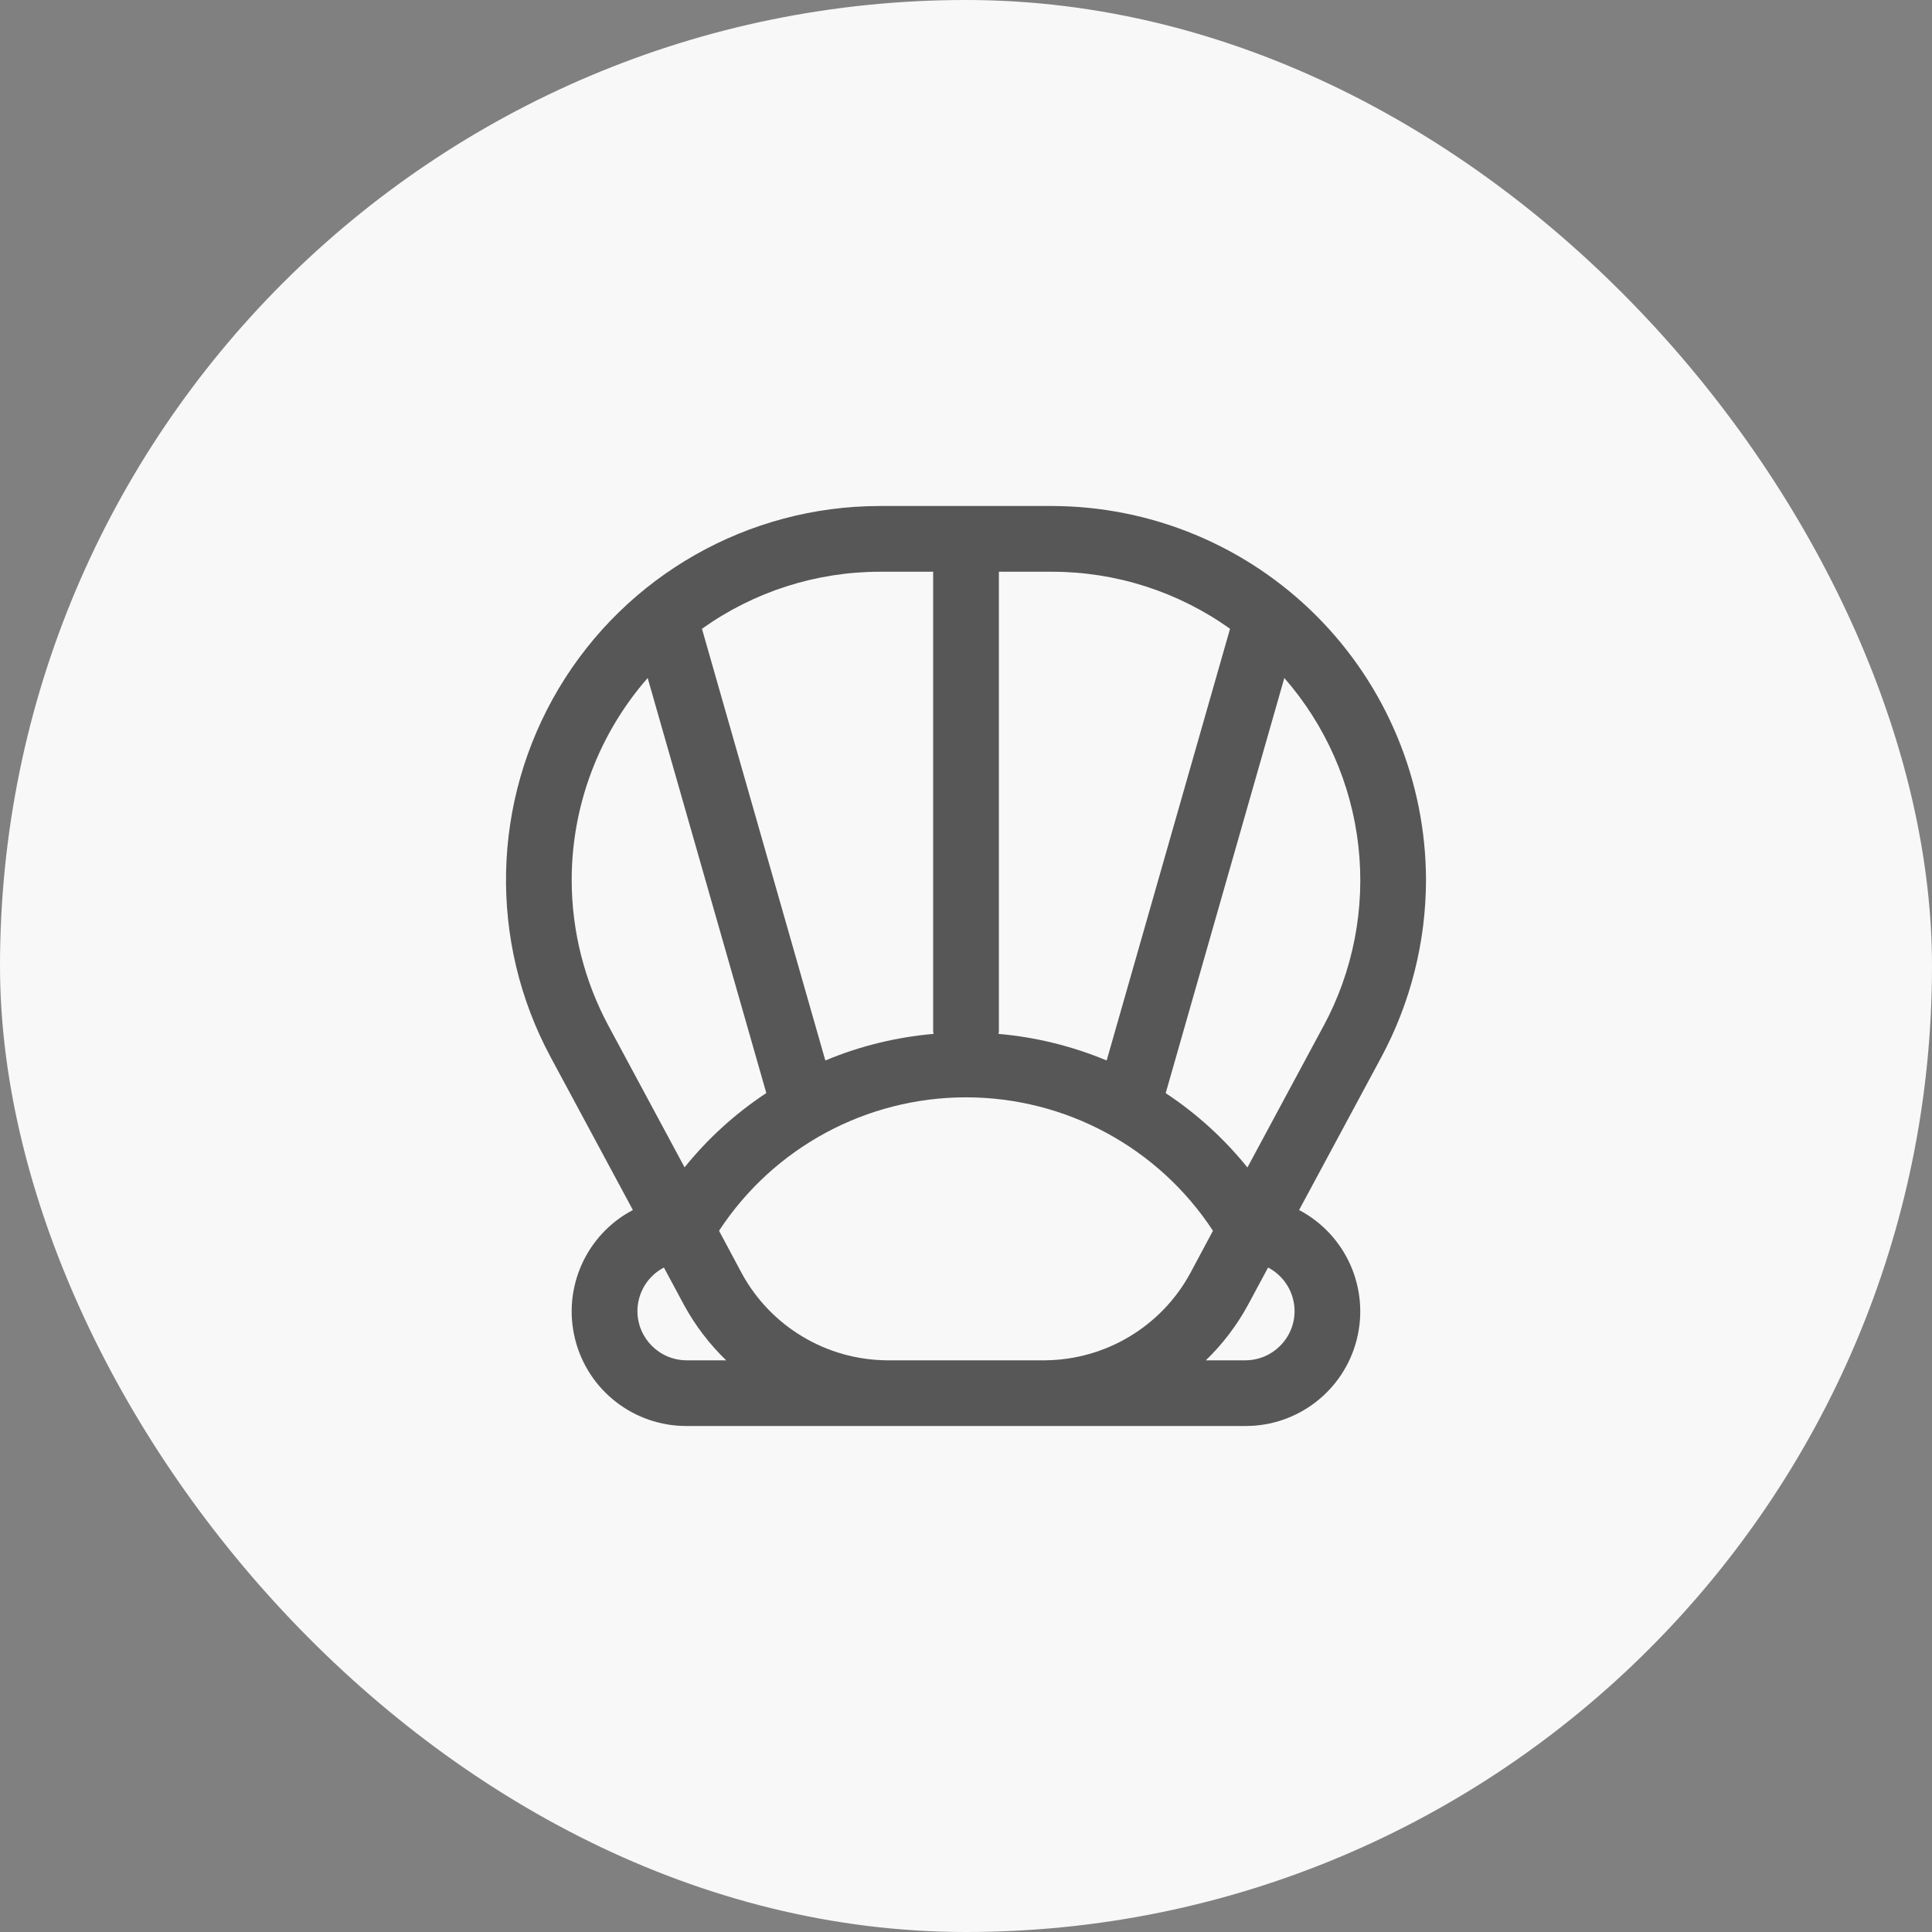 <svg width="42" height="42" viewBox="0 0 42 42" fill="none" xmlns="http://www.w3.org/2000/svg">
<rect x="0" y="0" width="42" height="42" fill="#808080" stroke="none"/>
<rect width="42" height="42" rx="21" fill="#F8F8F8"/>
<path d="M31 19.131C30.996 16.975 30.139 14.909 28.615 13.385C27.091 11.861 25.025 11.004 22.869 11H19.13C16.268 11 13.617 12.505 12.15 14.961C10.683 17.418 10.615 20.465 11.972 22.984L13.758 26.304V26.305C12.743 26.839 12.224 27.998 12.502 29.112C12.779 30.225 13.781 31.004 14.928 31H27.071C28.219 31.004 29.22 30.224 29.497 29.111C29.774 27.997 29.255 26.839 28.241 26.305L30.027 22.985C30.664 21.8 30.998 20.476 31 19.131ZM22.87 12.429C24.258 12.429 25.611 12.863 26.74 13.669L24.058 23.054C23.308 22.741 22.515 22.546 21.706 22.476C21.706 22.46 21.715 22.446 21.715 22.429V12.429L22.87 12.429ZM20.286 12.429V22.429C20.286 22.445 20.295 22.459 20.295 22.476C19.486 22.546 18.692 22.74 17.942 23.054L15.26 13.669C16.389 12.863 17.742 12.429 19.131 12.429L20.286 12.429ZM12.428 19.131C12.428 17.515 13.016 15.954 14.08 14.739L16.659 23.762C15.986 24.206 15.387 24.751 14.882 25.377L13.23 22.305C12.705 21.33 12.429 20.24 12.428 19.131ZM13.857 28.5C13.859 28.103 14.08 27.739 14.433 27.555L14.871 28.371C15.113 28.815 15.422 29.22 15.786 29.572H14.928C14.337 29.572 13.857 29.092 13.857 28.5ZM19.274 29.572C18.63 29.565 18 29.389 17.447 29.057C16.895 28.727 16.441 28.256 16.131 27.691L15.635 26.763V26.75C16.821 24.943 18.838 23.855 21 23.855C23.162 23.855 25.178 24.943 26.365 26.75V26.763L25.87 27.688C25.561 28.253 25.106 28.725 24.554 29.056C24.001 29.388 23.37 29.565 22.726 29.572H19.274ZM28.143 28.5C28.143 29.092 27.663 29.572 27.071 29.572H26.214C26.579 29.22 26.887 28.814 27.129 28.37L27.567 27.555C27.92 27.739 28.141 28.103 28.143 28.5ZM28.77 22.308L27.118 25.38C26.613 24.753 26.013 24.208 25.341 23.764L27.92 14.739C28.816 15.764 29.378 17.038 29.53 18.391C29.682 19.745 29.417 21.112 28.77 22.31L28.77 22.308Z" fill="#575757"/>
</svg>
